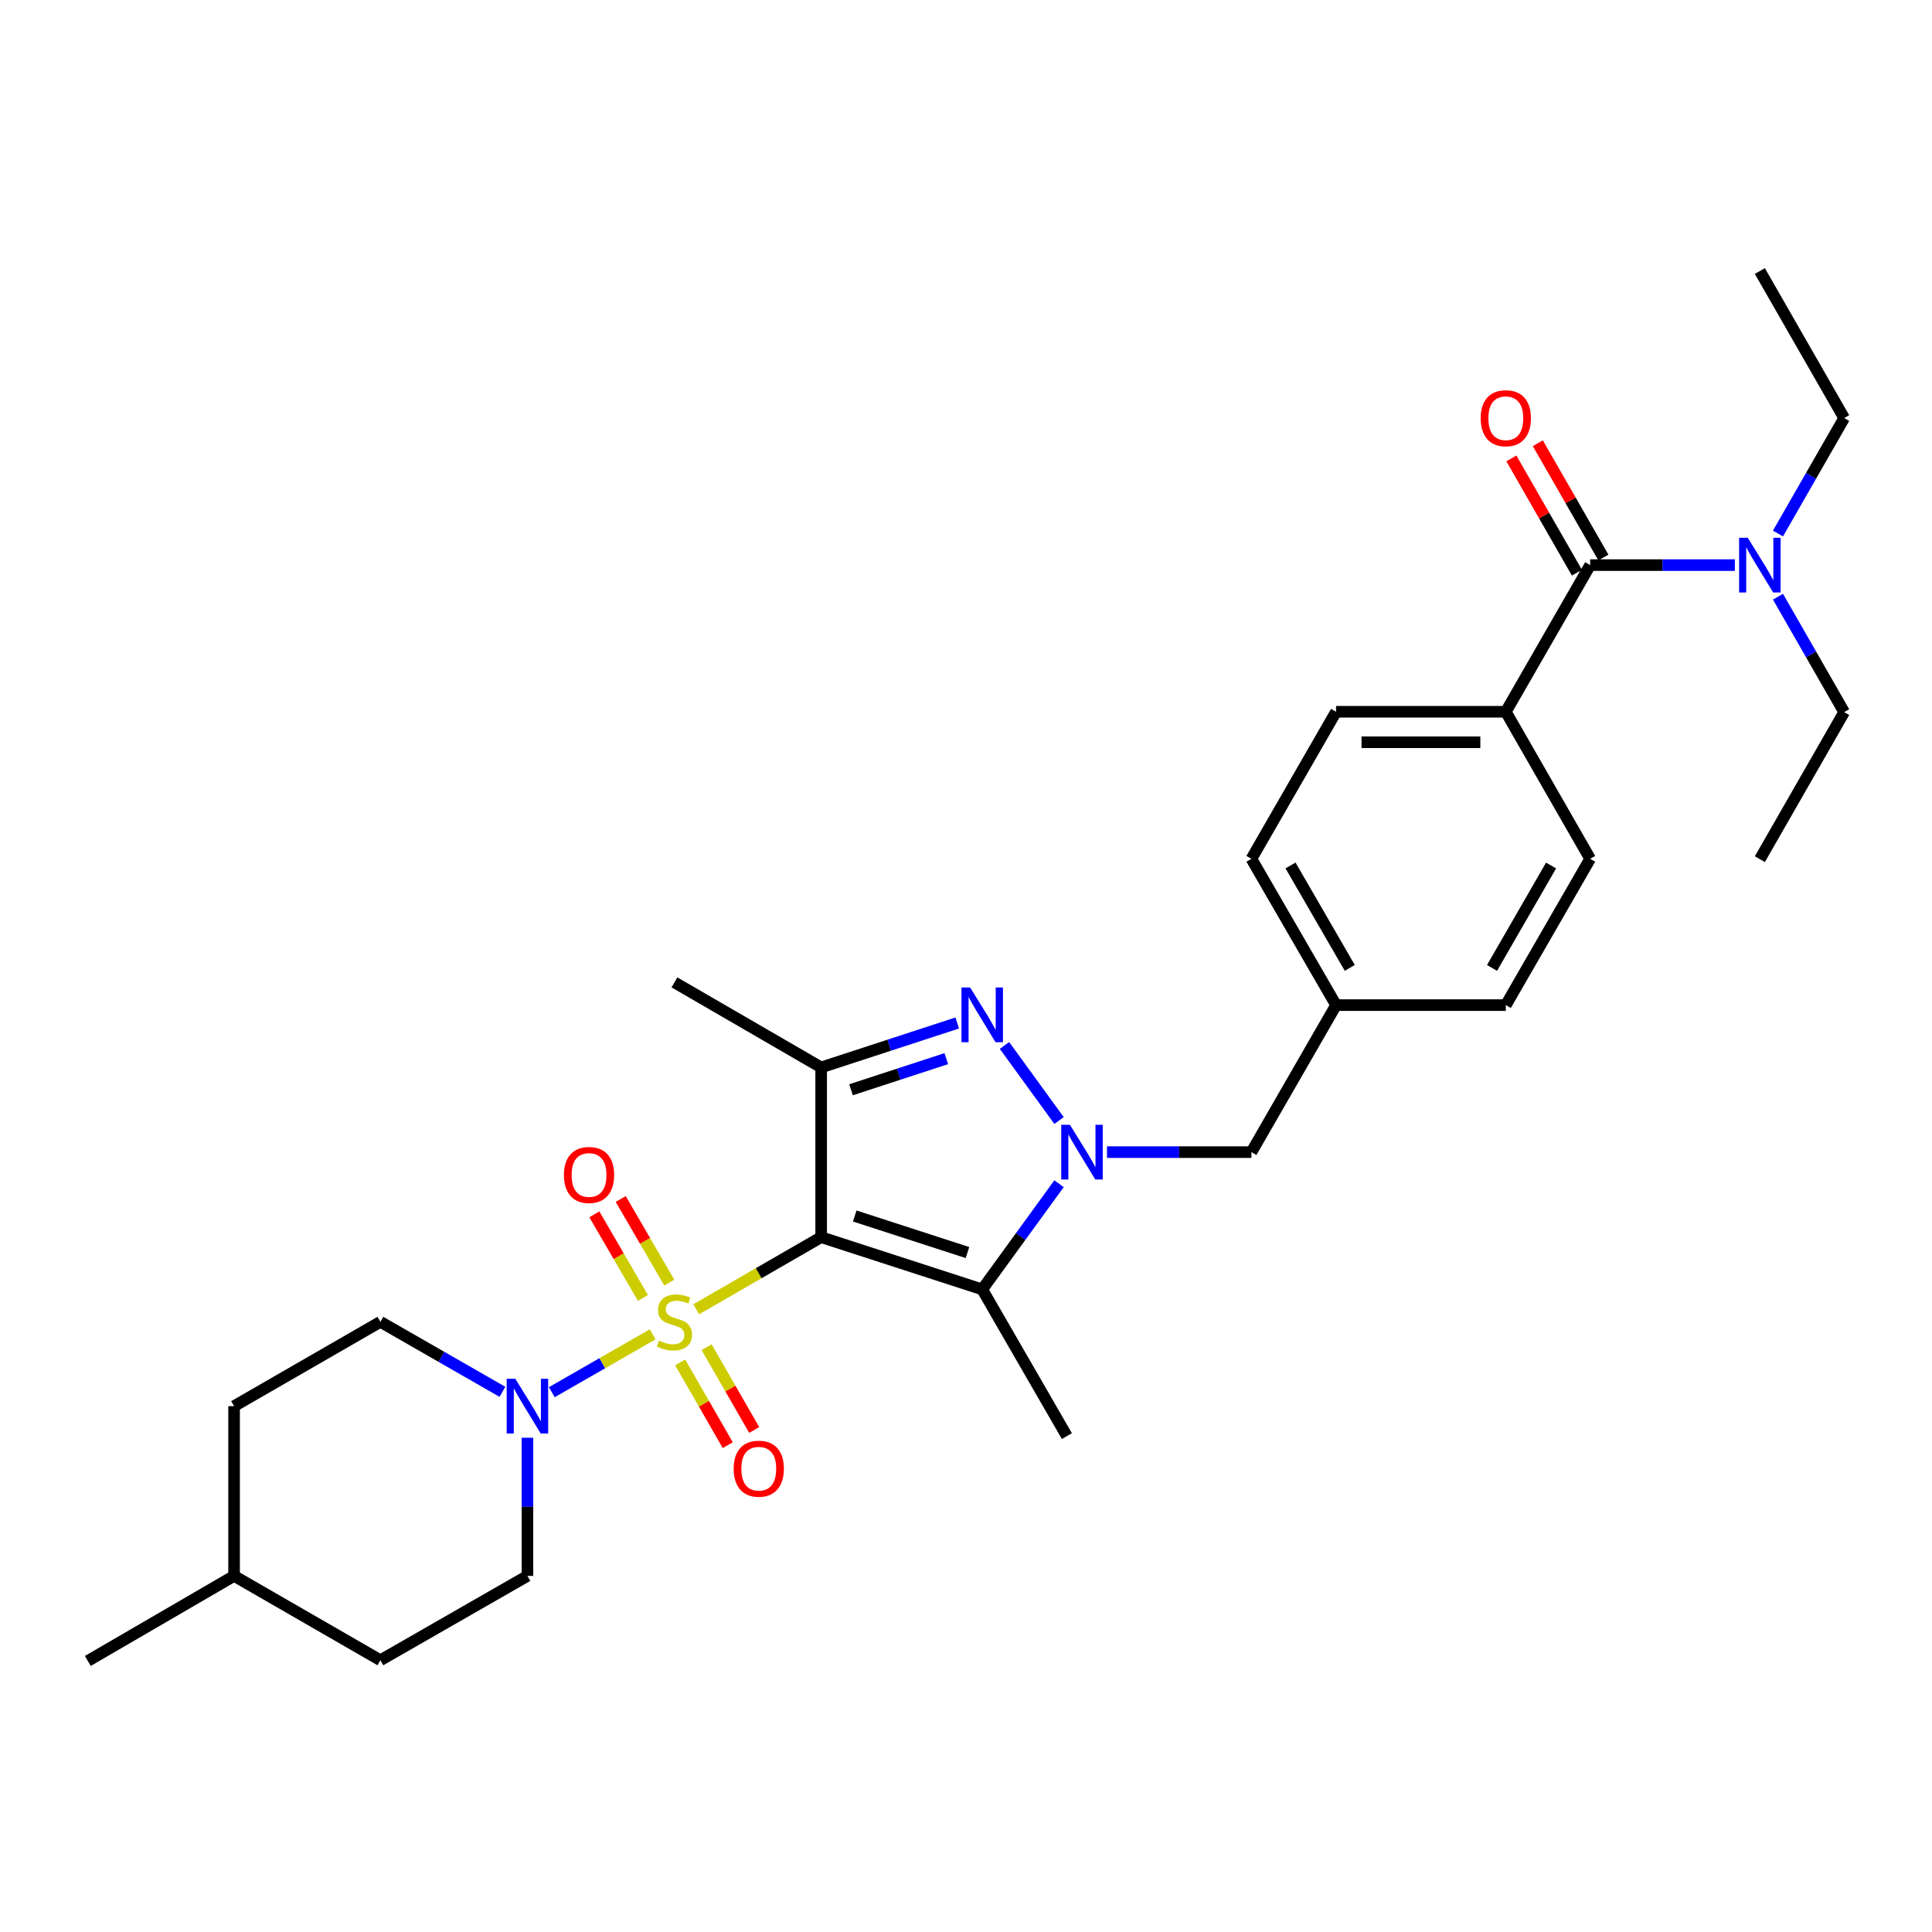 <?xml version='1.0' encoding='iso-8859-1'?>
<svg version='1.1' baseProfile='full'
              xmlns='http://www.w3.org/2000/svg'
                      xmlns:rdkit='http://www.rdkit.org/xml'
                      xmlns:xlink='http://www.w3.org/1999/xlink'
                  xml:space='preserve'
width='1000px' height='1000px' viewBox='0 0 1000 1000'>
<!-- END OF HEADER -->
<rect style='opacity:1.0;fill:#FFFFFF;stroke:none' width='1000' height='1000' x='0' y='0'> </rect>
<path class='bond-0' d='M 360.365,677.673 L 392.697,659.014' style='fill:none;fill-rule:evenodd;stroke:#CCCC00;stroke-width:6px;stroke-linecap:butt;stroke-linejoin:miter;stroke-opacity:1' />
<path class='bond-0' d='M 392.697,659.014 L 425.029,640.355' style='fill:none;fill-rule:evenodd;stroke:#000000;stroke-width:6px;stroke-linecap:butt;stroke-linejoin:miter;stroke-opacity:1' />
<path class='bond-5' d='M 337.82,690.644 L 311.714,705.619' style='fill:none;fill-rule:evenodd;stroke:#CCCC00;stroke-width:6px;stroke-linecap:butt;stroke-linejoin:miter;stroke-opacity:1' />
<path class='bond-5' d='M 311.714,705.619 L 285.607,720.593' style='fill:none;fill-rule:evenodd;stroke:#0000FF;stroke-width:6px;stroke-linecap:butt;stroke-linejoin:miter;stroke-opacity:1' />
<path class='bond-7' d='M 346.437,663.892 L 333.863,642.249' style='fill:none;fill-rule:evenodd;stroke:#CCCC00;stroke-width:6px;stroke-linecap:butt;stroke-linejoin:miter;stroke-opacity:1' />
<path class='bond-7' d='M 333.863,642.249 L 321.289,620.606' style='fill:none;fill-rule:evenodd;stroke:#FF0000;stroke-width:6px;stroke-linecap:butt;stroke-linejoin:miter;stroke-opacity:1' />
<path class='bond-7' d='M 332.785,671.823 L 320.211,650.181' style='fill:none;fill-rule:evenodd;stroke:#CCCC00;stroke-width:6px;stroke-linecap:butt;stroke-linejoin:miter;stroke-opacity:1' />
<path class='bond-7' d='M 320.211,650.181 L 307.637,628.538' style='fill:none;fill-rule:evenodd;stroke:#FF0000;stroke-width:6px;stroke-linecap:butt;stroke-linejoin:miter;stroke-opacity:1' />
<path class='bond-8' d='M 352.06,705.182 L 364.375,726.606' style='fill:none;fill-rule:evenodd;stroke:#CCCC00;stroke-width:6px;stroke-linecap:butt;stroke-linejoin:miter;stroke-opacity:1' />
<path class='bond-8' d='M 364.375,726.606 L 376.689,748.03' style='fill:none;fill-rule:evenodd;stroke:#FF0000;stroke-width:6px;stroke-linecap:butt;stroke-linejoin:miter;stroke-opacity:1' />
<path class='bond-8' d='M 365.749,697.313 L 378.064,718.738' style='fill:none;fill-rule:evenodd;stroke:#CCCC00;stroke-width:6px;stroke-linecap:butt;stroke-linejoin:miter;stroke-opacity:1' />
<path class='bond-8' d='M 378.064,718.738 L 390.378,740.162' style='fill:none;fill-rule:evenodd;stroke:#FF0000;stroke-width:6px;stroke-linecap:butt;stroke-linejoin:miter;stroke-opacity:1' />
<path class='bond-2' d='M 425.029,640.355 L 508.394,667.398' style='fill:none;fill-rule:evenodd;stroke:#000000;stroke-width:6px;stroke-linecap:butt;stroke-linejoin:miter;stroke-opacity:1' />
<path class='bond-2' d='M 442.406,629.393 L 500.761,648.323' style='fill:none;fill-rule:evenodd;stroke:#000000;stroke-width:6px;stroke-linecap:butt;stroke-linejoin:miter;stroke-opacity:1' />
<path class='bond-4' d='M 425.029,640.355 L 425.029,552.498' style='fill:none;fill-rule:evenodd;stroke:#000000;stroke-width:6px;stroke-linecap:butt;stroke-linejoin:miter;stroke-opacity:1' />
<path class='bond-1' d='M 548.154,612.695 L 528.274,640.046' style='fill:none;fill-rule:evenodd;stroke:#0000FF;stroke-width:6px;stroke-linecap:butt;stroke-linejoin:miter;stroke-opacity:1' />
<path class='bond-1' d='M 528.274,640.046 L 508.394,667.398' style='fill:none;fill-rule:evenodd;stroke:#000000;stroke-width:6px;stroke-linecap:butt;stroke-linejoin:miter;stroke-opacity:1' />
<path class='bond-9' d='M 572.974,596.339 L 610.353,596.339' style='fill:none;fill-rule:evenodd;stroke:#0000FF;stroke-width:6px;stroke-linecap:butt;stroke-linejoin:miter;stroke-opacity:1' />
<path class='bond-9' d='M 610.353,596.339 L 647.732,596.339' style='fill:none;fill-rule:evenodd;stroke:#000000;stroke-width:6px;stroke-linecap:butt;stroke-linejoin:miter;stroke-opacity:1' />
<path class='bond-30' d='M 548.155,579.982 L 519.914,541.122' style='fill:none;fill-rule:evenodd;stroke:#0000FF;stroke-width:6px;stroke-linecap:butt;stroke-linejoin:miter;stroke-opacity:1' />
<path class='bond-18' d='M 508.394,667.398 L 552.217,743.325' style='fill:none;fill-rule:evenodd;stroke:#000000;stroke-width:6px;stroke-linecap:butt;stroke-linejoin:miter;stroke-opacity:1' />
<path class='bond-3' d='M 495.462,529.495 L 460.245,540.996' style='fill:none;fill-rule:evenodd;stroke:#0000FF;stroke-width:6px;stroke-linecap:butt;stroke-linejoin:miter;stroke-opacity:1' />
<path class='bond-3' d='M 460.245,540.996 L 425.029,552.498' style='fill:none;fill-rule:evenodd;stroke:#000000;stroke-width:6px;stroke-linecap:butt;stroke-linejoin:miter;stroke-opacity:1' />
<path class='bond-3' d='M 489.799,547.954 L 465.147,556.005' style='fill:none;fill-rule:evenodd;stroke:#0000FF;stroke-width:6px;stroke-linecap:butt;stroke-linejoin:miter;stroke-opacity:1' />
<path class='bond-3' d='M 465.147,556.005 L 440.496,564.056' style='fill:none;fill-rule:evenodd;stroke:#000000;stroke-width:6px;stroke-linecap:butt;stroke-linejoin:miter;stroke-opacity:1' />
<path class='bond-19' d='M 425.029,552.498 L 349.093,508.482' style='fill:none;fill-rule:evenodd;stroke:#000000;stroke-width:6px;stroke-linecap:butt;stroke-linejoin:miter;stroke-opacity:1' />
<path class='bond-13' d='M 260.066,720.408 L 228.477,702.293' style='fill:none;fill-rule:evenodd;stroke:#0000FF;stroke-width:6px;stroke-linecap:butt;stroke-linejoin:miter;stroke-opacity:1' />
<path class='bond-13' d='M 228.477,702.293 L 196.888,684.178' style='fill:none;fill-rule:evenodd;stroke:#000000;stroke-width:6px;stroke-linecap:butt;stroke-linejoin:miter;stroke-opacity:1' />
<path class='bond-14' d='M 272.999,744.182 L 272.999,779.932' style='fill:none;fill-rule:evenodd;stroke:#0000FF;stroke-width:6px;stroke-linecap:butt;stroke-linejoin:miter;stroke-opacity:1' />
<path class='bond-14' d='M 272.999,779.932 L 272.999,815.682' style='fill:none;fill-rule:evenodd;stroke:#000000;stroke-width:6px;stroke-linecap:butt;stroke-linejoin:miter;stroke-opacity:1' />
<path class='bond-6' d='M 823.059,292.499 L 779.402,368.408' style='fill:none;fill-rule:evenodd;stroke:#000000;stroke-width:6px;stroke-linecap:butt;stroke-linejoin:miter;stroke-opacity:1' />
<path class='bond-11' d='M 823.059,292.499 L 860.51,292.499' style='fill:none;fill-rule:evenodd;stroke:#000000;stroke-width:6px;stroke-linecap:butt;stroke-linejoin:miter;stroke-opacity:1' />
<path class='bond-11' d='M 860.51,292.499 L 897.962,292.499' style='fill:none;fill-rule:evenodd;stroke:#0000FF;stroke-width:6px;stroke-linecap:butt;stroke-linejoin:miter;stroke-opacity:1' />
<path class='bond-12' d='M 829.907,288.571 L 812.941,258.992' style='fill:none;fill-rule:evenodd;stroke:#000000;stroke-width:6px;stroke-linecap:butt;stroke-linejoin:miter;stroke-opacity:1' />
<path class='bond-12' d='M 812.941,258.992 L 795.975,229.413' style='fill:none;fill-rule:evenodd;stroke:#FF0000;stroke-width:6px;stroke-linecap:butt;stroke-linejoin:miter;stroke-opacity:1' />
<path class='bond-12' d='M 816.211,296.426 L 799.245,266.847' style='fill:none;fill-rule:evenodd;stroke:#000000;stroke-width:6px;stroke-linecap:butt;stroke-linejoin:miter;stroke-opacity:1' />
<path class='bond-12' d='M 799.245,266.847 L 782.279,237.269' style='fill:none;fill-rule:evenodd;stroke:#FF0000;stroke-width:6px;stroke-linecap:butt;stroke-linejoin:miter;stroke-opacity:1' />
<path class='bond-17' d='M 647.732,596.339 L 691.546,520.245' style='fill:none;fill-rule:evenodd;stroke:#000000;stroke-width:6px;stroke-linecap:butt;stroke-linejoin:miter;stroke-opacity:1' />
<path class='bond-10' d='M 779.402,368.408 L 691.546,368.408' style='fill:none;fill-rule:evenodd;stroke:#000000;stroke-width:6px;stroke-linecap:butt;stroke-linejoin:miter;stroke-opacity:1' />
<path class='bond-10' d='M 766.224,384.197 L 704.724,384.197' style='fill:none;fill-rule:evenodd;stroke:#000000;stroke-width:6px;stroke-linecap:butt;stroke-linejoin:miter;stroke-opacity:1' />
<path class='bond-32' d='M 779.402,368.408 L 823.059,444.519' style='fill:none;fill-rule:evenodd;stroke:#000000;stroke-width:6px;stroke-linecap:butt;stroke-linejoin:miter;stroke-opacity:1' />
<path class='bond-25' d='M 920.276,276.145 L 937.411,246.266' style='fill:none;fill-rule:evenodd;stroke:#0000FF;stroke-width:6px;stroke-linecap:butt;stroke-linejoin:miter;stroke-opacity:1' />
<path class='bond-25' d='M 937.411,246.266 L 954.545,216.387' style='fill:none;fill-rule:evenodd;stroke:#000000;stroke-width:6px;stroke-linecap:butt;stroke-linejoin:miter;stroke-opacity:1' />
<path class='bond-26' d='M 920.278,308.852 L 937.412,338.722' style='fill:none;fill-rule:evenodd;stroke:#0000FF;stroke-width:6px;stroke-linecap:butt;stroke-linejoin:miter;stroke-opacity:1' />
<path class='bond-26' d='M 937.412,338.722 L 954.545,368.592' style='fill:none;fill-rule:evenodd;stroke:#000000;stroke-width:6px;stroke-linecap:butt;stroke-linejoin:miter;stroke-opacity:1' />
<path class='bond-22' d='M 196.888,684.178 L 121.162,727.825' style='fill:none;fill-rule:evenodd;stroke:#000000;stroke-width:6px;stroke-linecap:butt;stroke-linejoin:miter;stroke-opacity:1' />
<path class='bond-23' d='M 272.999,815.682 L 196.888,859.338' style='fill:none;fill-rule:evenodd;stroke:#000000;stroke-width:6px;stroke-linecap:butt;stroke-linejoin:miter;stroke-opacity:1' />
<path class='bond-15' d='M 823.059,444.519 L 779.402,520.245' style='fill:none;fill-rule:evenodd;stroke:#000000;stroke-width:6px;stroke-linecap:butt;stroke-linejoin:miter;stroke-opacity:1' />
<path class='bond-15' d='M 802.832,447.992 L 772.272,501' style='fill:none;fill-rule:evenodd;stroke:#000000;stroke-width:6px;stroke-linecap:butt;stroke-linejoin:miter;stroke-opacity:1' />
<path class='bond-16' d='M 691.546,368.408 L 647.732,444.519' style='fill:none;fill-rule:evenodd;stroke:#000000;stroke-width:6px;stroke-linecap:butt;stroke-linejoin:miter;stroke-opacity:1' />
<path class='bond-20' d='M 691.546,520.245 L 779.402,520.245' style='fill:none;fill-rule:evenodd;stroke:#000000;stroke-width:6px;stroke-linecap:butt;stroke-linejoin:miter;stroke-opacity:1' />
<path class='bond-21' d='M 691.546,520.245 L 647.732,444.519' style='fill:none;fill-rule:evenodd;stroke:#000000;stroke-width:6px;stroke-linecap:butt;stroke-linejoin:miter;stroke-opacity:1' />
<path class='bond-21' d='M 698.64,500.979 L 667.97,447.971' style='fill:none;fill-rule:evenodd;stroke:#000000;stroke-width:6px;stroke-linecap:butt;stroke-linejoin:miter;stroke-opacity:1' />
<path class='bond-31' d='M 121.162,727.825 L 121.162,815.682' style='fill:none;fill-rule:evenodd;stroke:#000000;stroke-width:6px;stroke-linecap:butt;stroke-linejoin:miter;stroke-opacity:1' />
<path class='bond-24' d='M 196.888,859.338 L 121.162,815.682' style='fill:none;fill-rule:evenodd;stroke:#000000;stroke-width:6px;stroke-linecap:butt;stroke-linejoin:miter;stroke-opacity:1' />
<path class='bond-27' d='M 121.162,815.682 L 45.455,859.707' style='fill:none;fill-rule:evenodd;stroke:#000000;stroke-width:6px;stroke-linecap:butt;stroke-linejoin:miter;stroke-opacity:1' />
<path class='bond-28' d='M 954.545,216.387 L 910.898,140.293' style='fill:none;fill-rule:evenodd;stroke:#000000;stroke-width:6px;stroke-linecap:butt;stroke-linejoin:miter;stroke-opacity:1' />
<path class='bond-29' d='M 954.545,368.592 L 910.898,444.704' style='fill:none;fill-rule:evenodd;stroke:#000000;stroke-width:6px;stroke-linecap:butt;stroke-linejoin:miter;stroke-opacity:1' />
<path  class='atom-0' d='M 341.093 693.898
Q 341.413 694.018, 342.733 694.578
Q 344.053 695.138, 345.493 695.498
Q 346.973 695.818, 348.413 695.818
Q 351.093 695.818, 352.653 694.538
Q 354.213 693.218, 354.213 690.938
Q 354.213 689.378, 353.413 688.418
Q 352.653 687.458, 351.453 686.938
Q 350.253 686.418, 348.253 685.818
Q 345.733 685.058, 344.213 684.338
Q 342.733 683.618, 341.653 682.098
Q 340.613 680.578, 340.613 678.018
Q 340.613 674.458, 343.013 672.258
Q 345.453 670.058, 350.253 670.058
Q 353.533 670.058, 357.253 671.618
L 356.333 674.698
Q 352.933 673.298, 350.373 673.298
Q 347.613 673.298, 346.093 674.458
Q 344.573 675.578, 344.613 677.538
Q 344.613 679.058, 345.373 679.978
Q 346.173 680.898, 347.293 681.418
Q 348.453 681.938, 350.373 682.538
Q 352.933 683.338, 354.453 684.138
Q 355.973 684.938, 357.053 686.578
Q 358.173 688.178, 358.173 690.938
Q 358.173 694.858, 355.533 696.978
Q 352.933 699.058, 348.573 699.058
Q 346.053 699.058, 344.133 698.498
Q 342.253 697.978, 340.013 697.058
L 341.093 693.898
' fill='#CCCC00'/>
<path  class='atom-2' d='M 553.782 582.179
L 563.062 597.179
Q 563.982 598.659, 565.462 601.339
Q 566.942 604.019, 567.022 604.179
L 567.022 582.179
L 570.782 582.179
L 570.782 610.499
L 566.902 610.499
L 556.942 594.099
Q 555.782 592.179, 554.542 589.979
Q 553.342 587.779, 552.982 587.099
L 552.982 610.499
L 549.302 610.499
L 549.302 582.179
L 553.782 582.179
' fill='#0000FF'/>
<path  class='atom-4' d='M 502.134 511.111
L 511.414 526.111
Q 512.334 527.591, 513.814 530.271
Q 515.294 532.951, 515.374 533.111
L 515.374 511.111
L 519.134 511.111
L 519.134 539.431
L 515.254 539.431
L 505.294 523.031
Q 504.134 521.111, 502.894 518.911
Q 501.694 516.711, 501.334 516.031
L 501.334 539.431
L 497.654 539.431
L 497.654 511.111
L 502.134 511.111
' fill='#0000FF'/>
<path  class='atom-6' d='M 266.739 713.665
L 276.019 728.665
Q 276.939 730.145, 278.419 732.825
Q 279.899 735.505, 279.979 735.665
L 279.979 713.665
L 283.739 713.665
L 283.739 741.985
L 279.859 741.985
L 269.899 725.585
Q 268.739 723.665, 267.499 721.465
Q 266.299 719.265, 265.939 718.585
L 265.939 741.985
L 262.259 741.985
L 262.259 713.665
L 266.739 713.665
' fill='#0000FF'/>
<path  class='atom-8' d='M 291.884 608.164
Q 291.884 601.364, 295.244 597.564
Q 298.604 593.764, 304.884 593.764
Q 311.164 593.764, 314.524 597.564
Q 317.884 601.364, 317.884 608.164
Q 317.884 615.044, 314.484 618.964
Q 311.084 622.844, 304.884 622.844
Q 298.644 622.844, 295.244 618.964
Q 291.884 615.084, 291.884 608.164
M 304.884 619.644
Q 309.204 619.644, 311.524 616.764
Q 313.884 613.844, 313.884 608.164
Q 313.884 602.604, 311.524 599.804
Q 309.204 596.964, 304.884 596.964
Q 300.564 596.964, 298.204 599.764
Q 295.884 602.564, 295.884 608.164
Q 295.884 613.884, 298.204 616.764
Q 300.564 619.644, 304.884 619.644
' fill='#FF0000'/>
<path  class='atom-9' d='M 379.741 760.194
Q 379.741 753.394, 383.101 749.594
Q 386.461 745.794, 392.741 745.794
Q 399.021 745.794, 402.381 749.594
Q 405.741 753.394, 405.741 760.194
Q 405.741 767.074, 402.341 770.994
Q 398.941 774.874, 392.741 774.874
Q 386.501 774.874, 383.101 770.994
Q 379.741 767.114, 379.741 760.194
M 392.741 771.674
Q 397.061 771.674, 399.381 768.794
Q 401.741 765.874, 401.741 760.194
Q 401.741 754.634, 399.381 751.834
Q 397.061 748.994, 392.741 748.994
Q 388.421 748.994, 386.061 751.794
Q 383.741 754.594, 383.741 760.194
Q 383.741 765.914, 386.061 768.794
Q 388.421 771.674, 392.741 771.674
' fill='#FF0000'/>
<path  class='atom-12' d='M 904.638 278.339
L 913.918 293.339
Q 914.838 294.819, 916.318 297.499
Q 917.798 300.179, 917.878 300.339
L 917.878 278.339
L 921.638 278.339
L 921.638 306.659
L 917.758 306.659
L 907.798 290.259
Q 906.638 288.339, 905.398 286.139
Q 904.198 283.939, 903.838 283.259
L 903.838 306.659
L 900.158 306.659
L 900.158 278.339
L 904.638 278.339
' fill='#0000FF'/>
<path  class='atom-13' d='M 766.402 216.467
Q 766.402 209.667, 769.762 205.867
Q 773.122 202.067, 779.402 202.067
Q 785.682 202.067, 789.042 205.867
Q 792.402 209.667, 792.402 216.467
Q 792.402 223.347, 789.002 227.267
Q 785.602 231.147, 779.402 231.147
Q 773.162 231.147, 769.762 227.267
Q 766.402 223.387, 766.402 216.467
M 779.402 227.947
Q 783.722 227.947, 786.042 225.067
Q 788.402 222.147, 788.402 216.467
Q 788.402 210.907, 786.042 208.107
Q 783.722 205.267, 779.402 205.267
Q 775.082 205.267, 772.722 208.067
Q 770.402 210.867, 770.402 216.467
Q 770.402 222.187, 772.722 225.067
Q 775.082 227.947, 779.402 227.947
' fill='#FF0000'/>
</svg>
